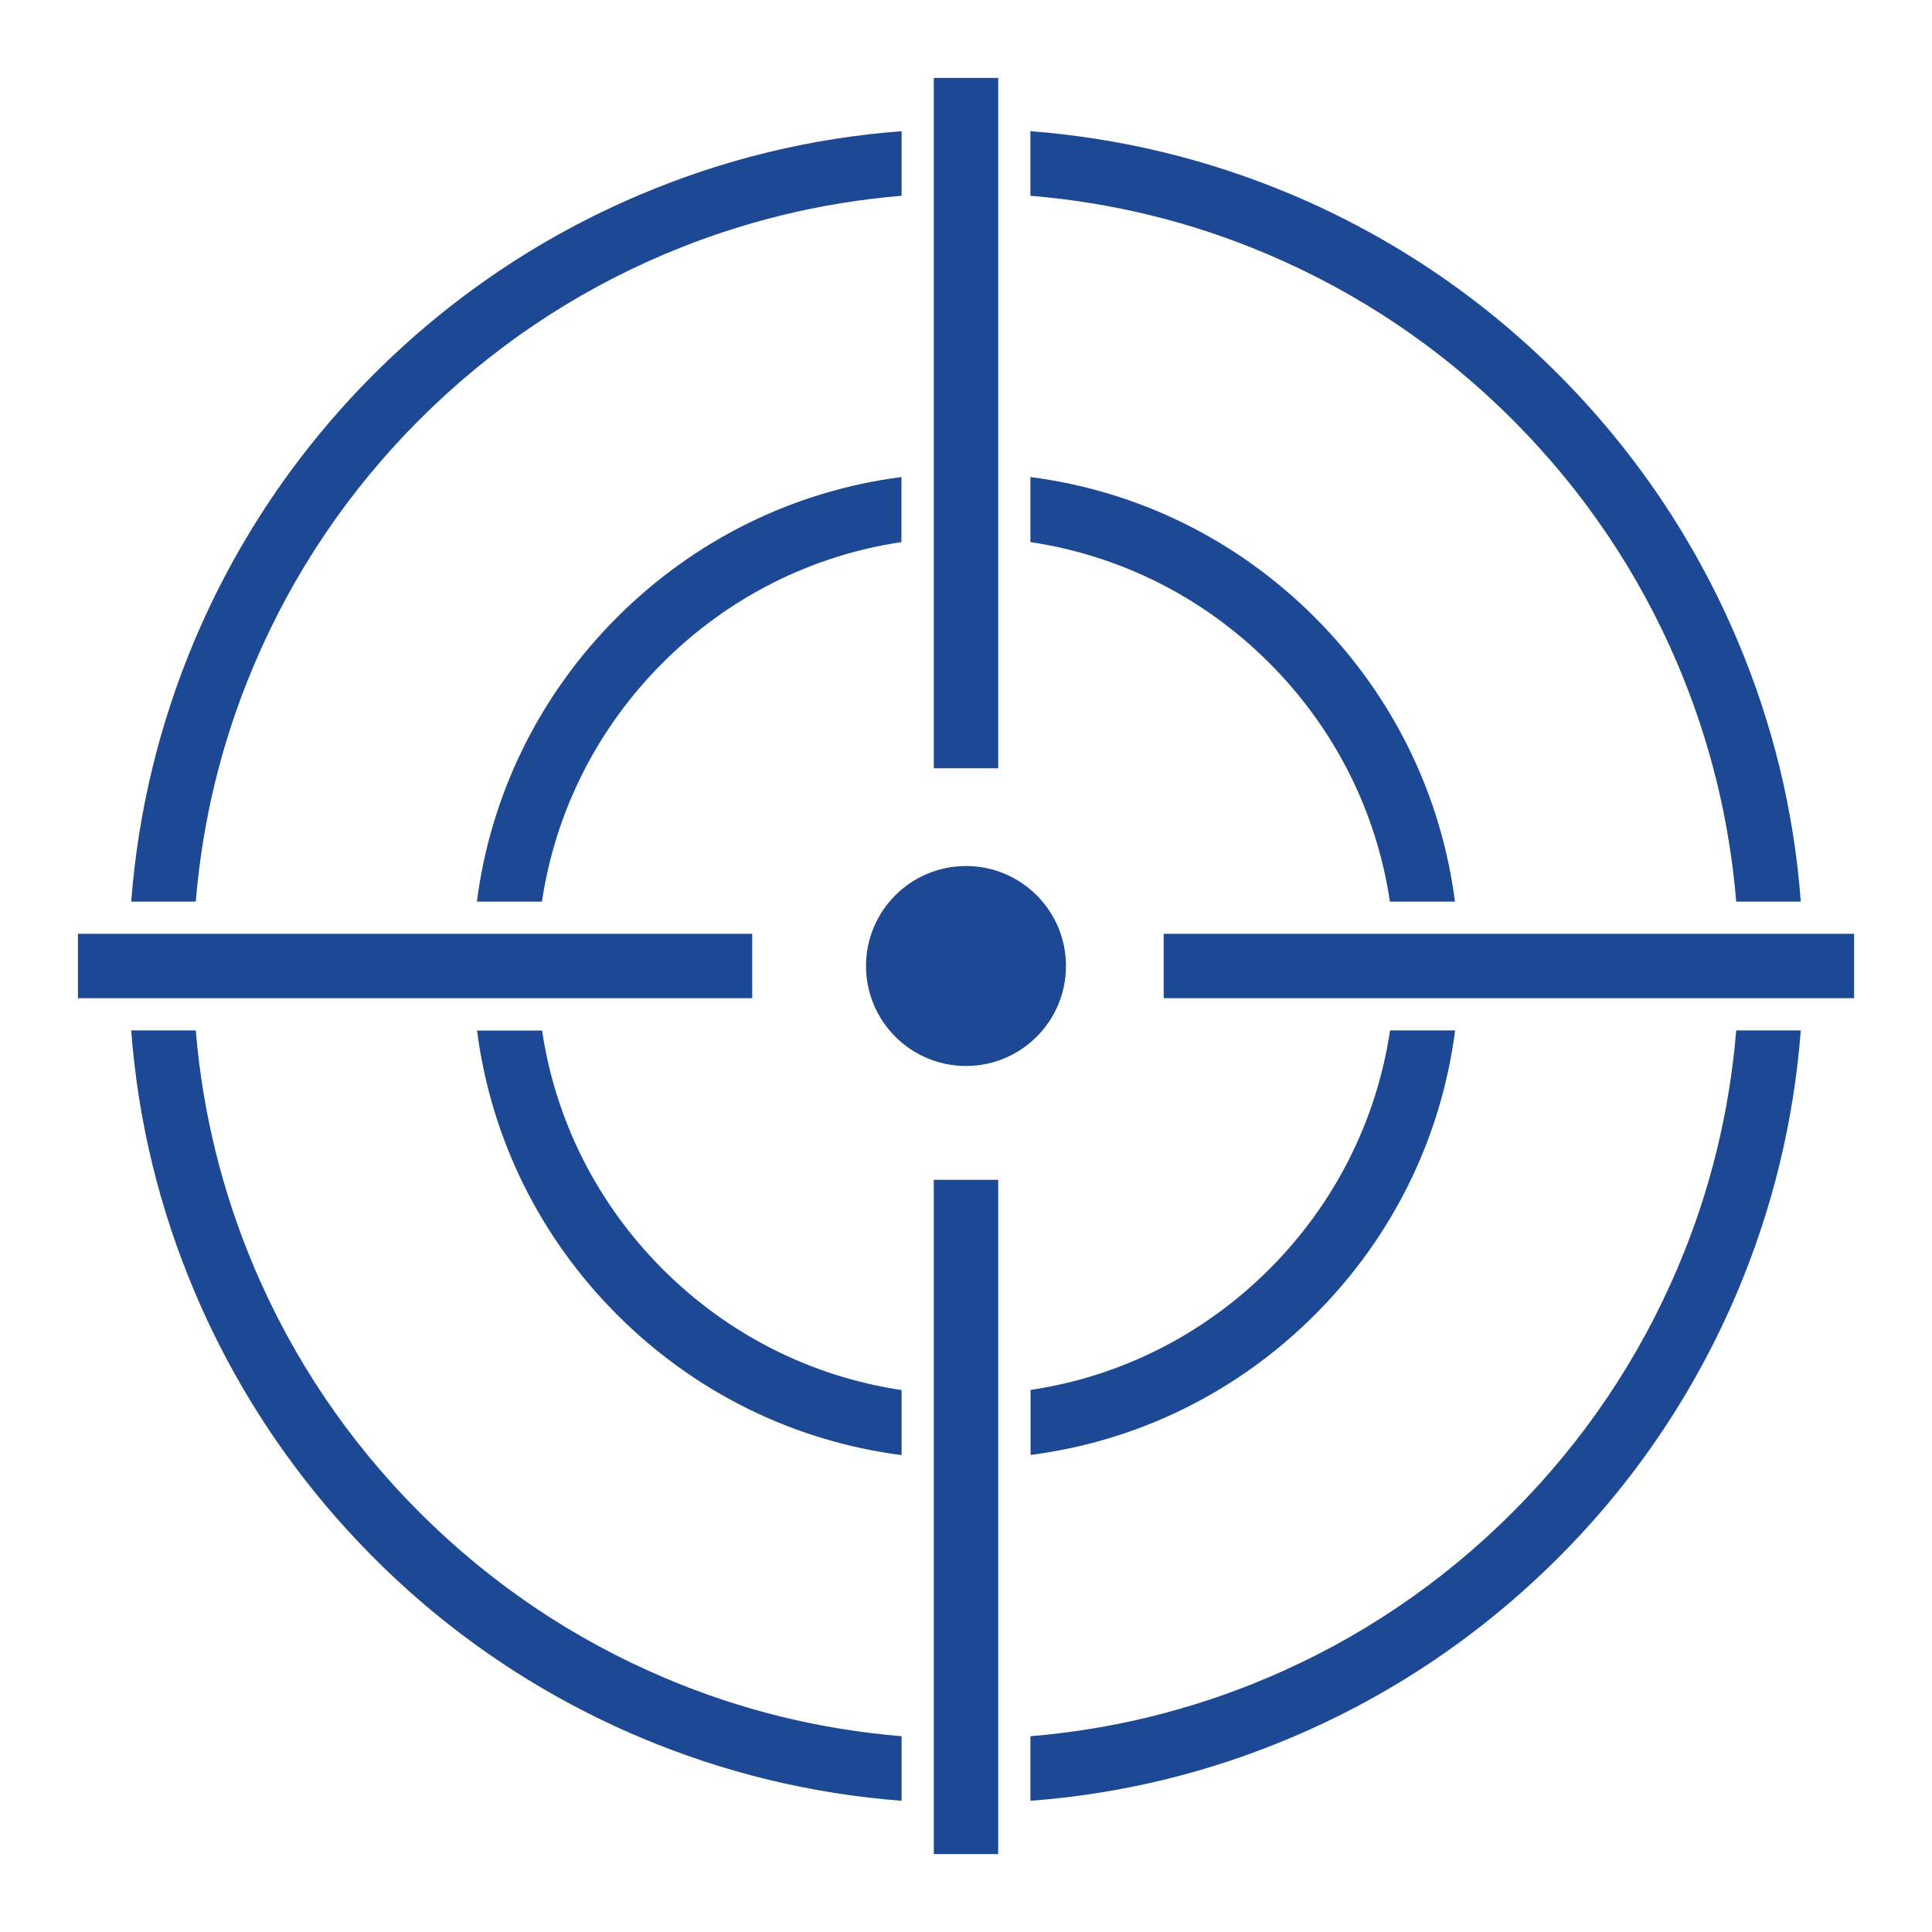 <?xml version="1.0" encoding="UTF-8"?>
<svg id="_レイヤー_2" xmlns="http://www.w3.org/2000/svg" version="1.1" viewBox="0 0 1200 1200">
  <!-- Generator: Adobe Illustrator 29.0.0, SVG Export Plug-In . SVG Version: 2.1.0 Build 186)  -->
  <defs>
    <style>
      .st0 {
        fill: #1d4994;
      }
    </style>
  </defs>
  <circle class="st0" cx="600" cy="600" r="62.1"/>
  <g>
    <rect class="st0" x="580" y="48.4" width="40" height="428.8"/>
    <rect class="st0" x="580" y="732.8" width="40" height="418.8"/>
    <rect class="st0" x="722.8" y="580" width="428.8" height="40"/>
    <rect class="st0" x="48.4" y="580" width="418.8" height="40"/>
  </g>
  <path class="st0" d="M816.6,383.4c-48.3-48.3-109.9-78.5-176.6-87.1v40.4c56,8.4,107.6,34.3,148.3,75,40.7,40.7,66.7,92.4,75,148.3h40.4c-8.6-66.7-38.8-128.3-87.1-176.6Z"/>
  <path class="st0" d="M296.2,560h40.4c8.4-56,34.3-107.6,75-148.3s92.4-66.7,148.3-75v-40.4c-66.7,8.6-128.3,38.8-176.6,87.1-48.3,48.3-78.5,109.9-87.1,176.6Z"/>
  <path class="st0" d="M560,1078.4c-50.7-4.2-99.9-16.2-146.8-36.1-57.2-24.2-108.5-58.8-152.6-102.9-44.1-44.1-78.7-95.4-102.9-152.6-19.8-46.9-31.9-96.1-36.1-146.8h-40.1c4.2,56.1,17.4,110.5,39.4,162.4,26.2,61.9,63.7,117.5,111.4,165.3,47.7,47.8,103.4,85.2,165.3,111.4,51.9,21.9,106.3,35.1,162.4,39.4v-40.1Z"/>
  <path class="st0" d="M121.6,560c4.2-50.7,16.2-99.9,36.1-146.8,24.2-57.2,58.8-108.5,102.9-152.6,44.1-44.1,95.4-78.7,152.6-102.9,46.9-19.8,96.1-31.9,146.8-36.1v-40.1c-56.1,4.2-110.5,17.4-162.4,39.4-61.9,26.2-117.5,63.7-165.3,111.4-47.7,47.7-85.2,103.4-111.4,165.3-21.9,51.9-35.1,106.3-39.4,162.4h40.1Z"/>
  <path class="st0" d="M640,121.6c50.7,4.2,99.9,16.2,146.8,36.1,57.2,24.2,108.5,58.8,152.6,102.9,44.1,44.1,78.7,95.4,102.9,152.6,19.8,46.9,31.9,96.1,36.1,146.8h40.1c-4.2-56.1-17.4-110.5-39.4-162.4-26.2-61.9-63.7-117.5-111.4-165.3-47.7-47.7-103.4-85.2-165.3-111.4-51.9-21.9-106.3-35.1-162.4-39.4v40.1Z"/>
  <path class="st0" d="M560,903.8v-40.4c-56-8.4-107.6-34.3-148.3-75-40.7-40.7-66.7-92.4-75-148.3h-40.4c8.6,66.7,38.8,128.3,87.1,176.6,48.3,48.3,109.9,78.5,176.6,87.1Z"/>
  <path class="st0" d="M1078.4,640c-4.2,50.7-16.2,99.9-36.1,146.8-24.2,57.2-58.8,108.5-102.9,152.6s-95.4,78.7-152.6,102.9c-46.9,19.8-96.1,31.9-146.8,36.1v40.1c56.1-4.2,110.5-17.4,162.4-39.4,61.9-26.2,117.5-63.7,165.3-111.4,47.8-47.7,85.2-103.4,111.4-165.3,21.9-51.9,35.1-106.3,39.4-162.4h-40.1Z"/>
  <path class="st0" d="M903.8,640h-40.4c-8.4,56-34.3,107.6-75,148.3-40.7,40.7-92.4,66.7-148.3,75v40.4c66.7-8.6,128.3-38.8,176.6-87.1s78.5-109.9,87.1-176.6Z"/>
</svg>